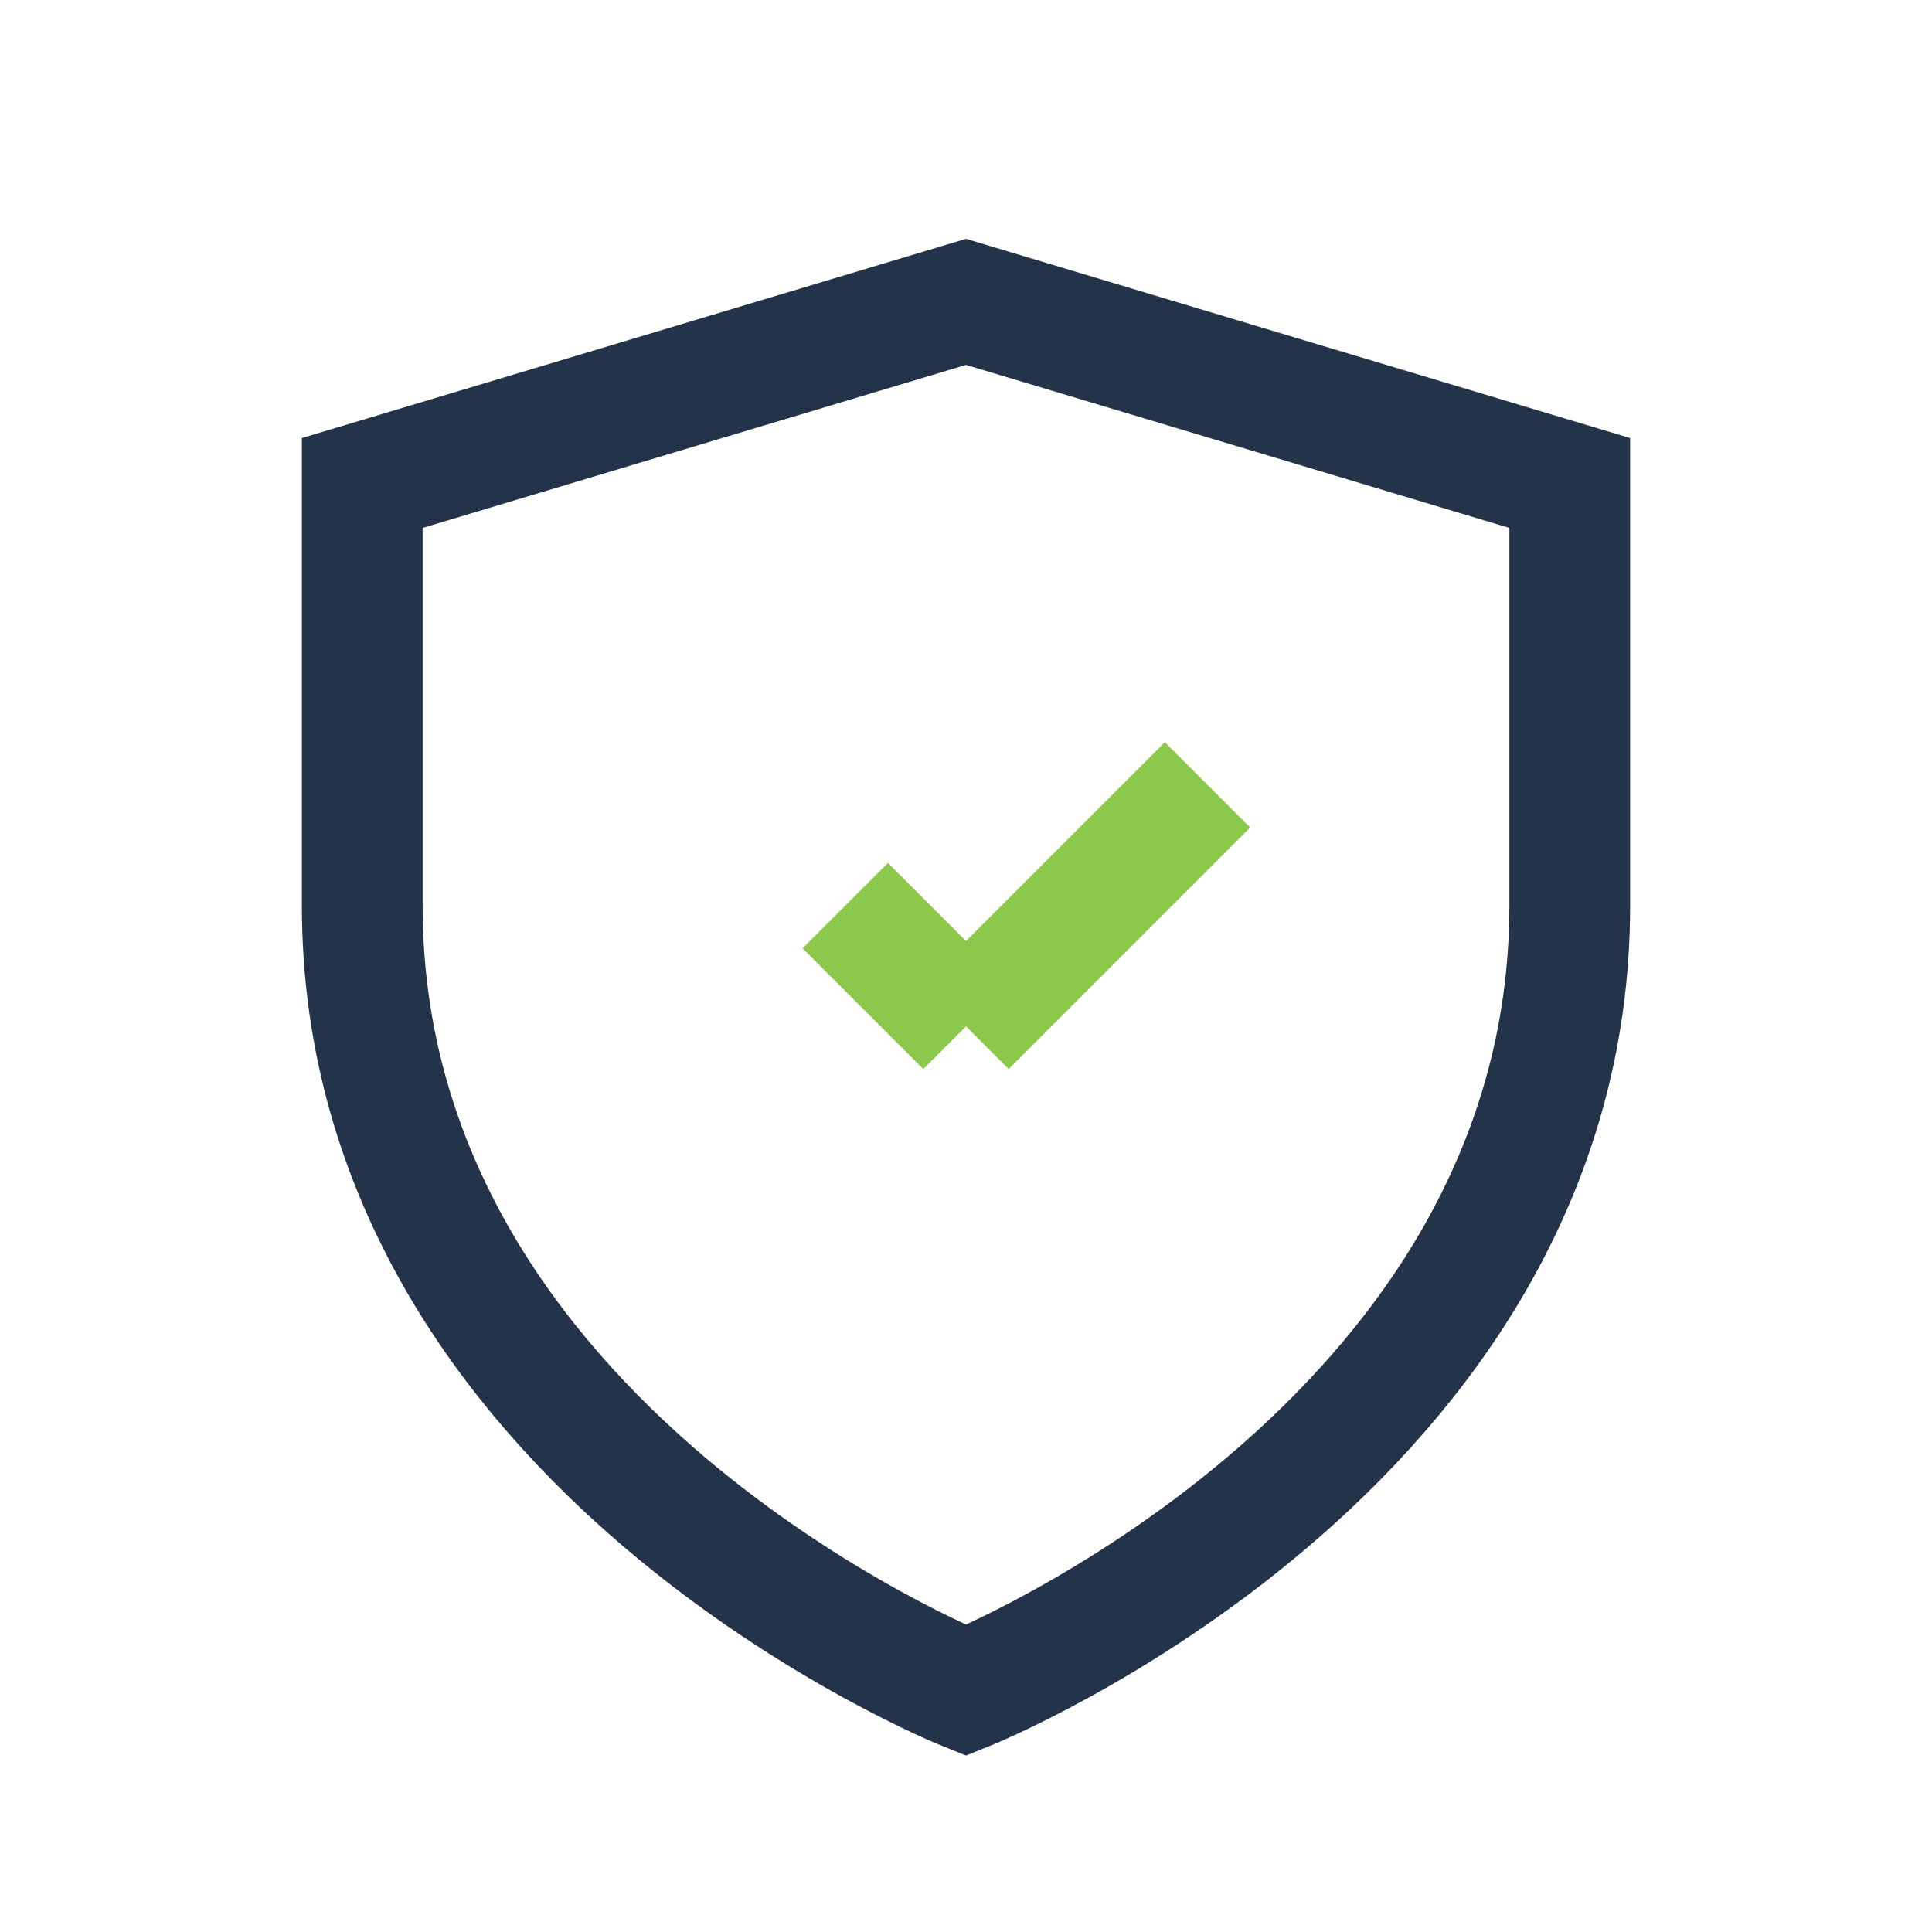 <?xml version="1.0" encoding="UTF-8"?>
<svg xmlns="http://www.w3.org/2000/svg" width="32" height="32" viewBox="0 0 32 32"><path d="M16 5l10 3v7c0 9-10 13-10 13S6 24 6 15V8l10-3z" fill="none" stroke="#22334A" stroke-width="2"/><path d="M16 17l4-4" stroke="#8CC84B" stroke-width="2"/><path d="M16 17l-2-2" stroke="#8CC84B" stroke-width="2"/></svg>